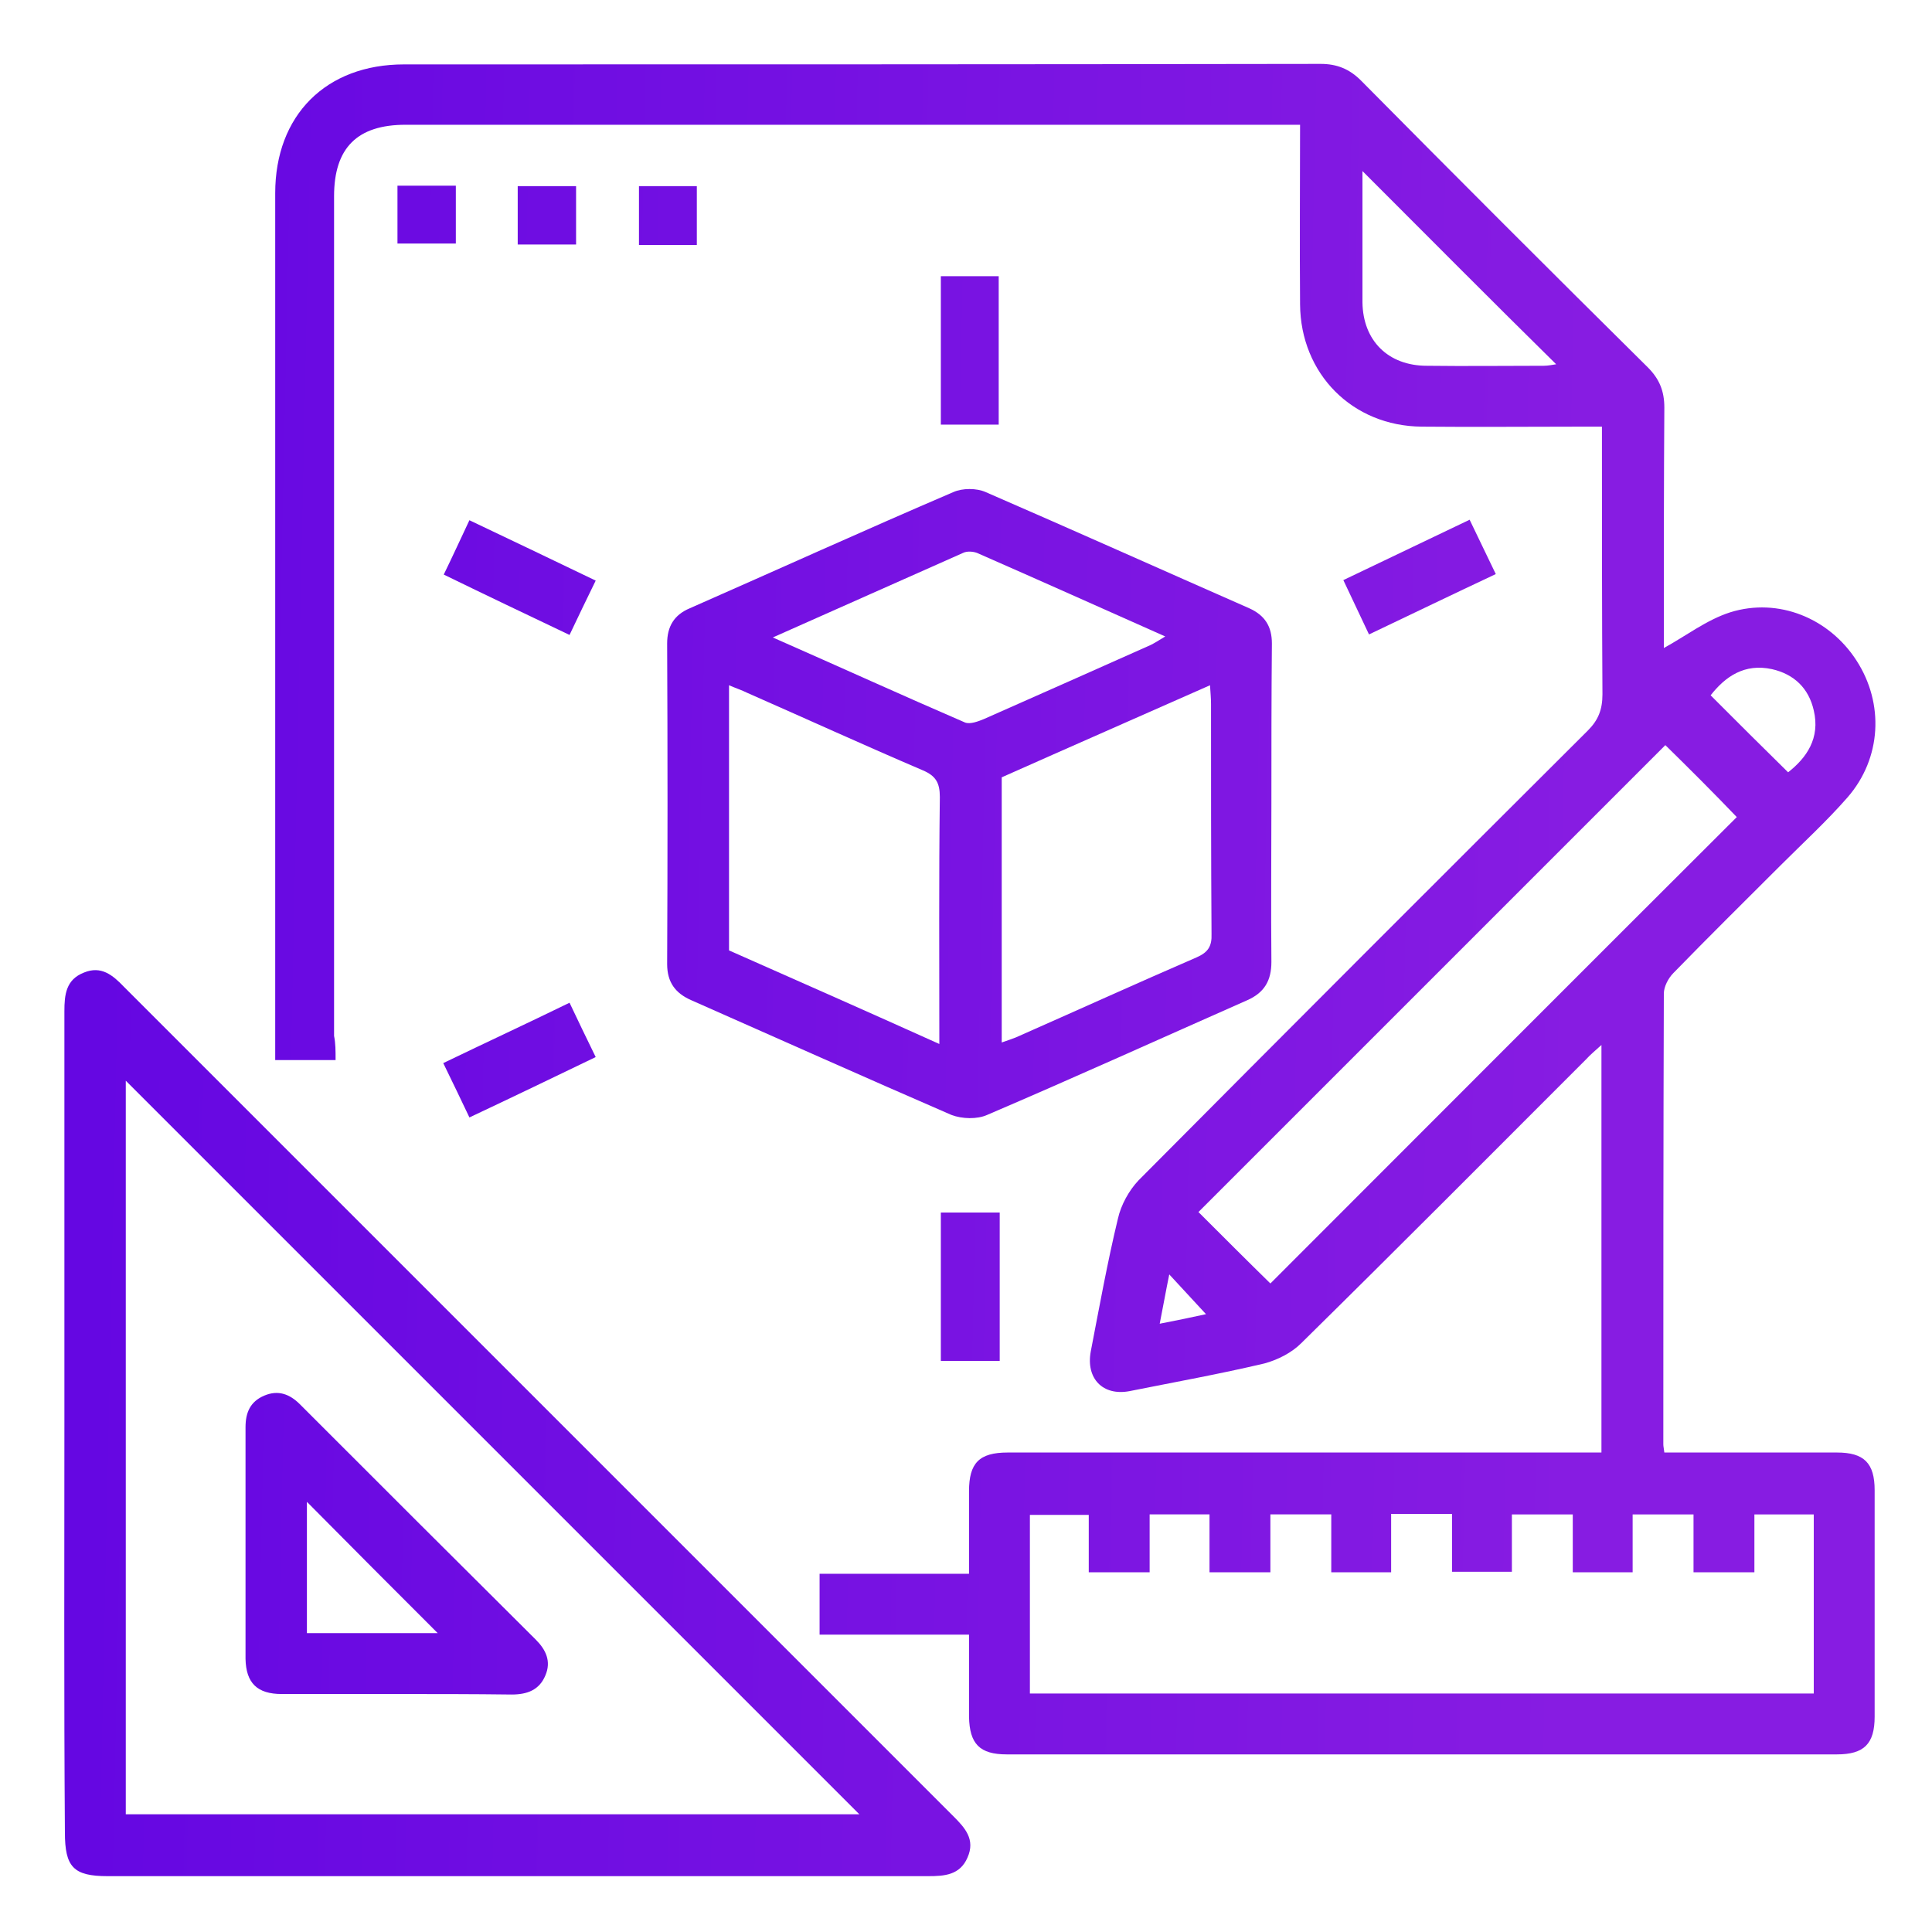 <?xml version="1.0" encoding="UTF-8"?>
<!-- Generator: Adobe Illustrator 24.3.0, SVG Export Plug-In . SVG Version: 6.00 Build 0)  -->
<svg xmlns="http://www.w3.org/2000/svg" xmlns:xlink="http://www.w3.org/1999/xlink" version="1.1" id="Layer_1" x="0px" y="0px" viewBox="0 0 384 384" style="enable-background:new 0 0 384 384;" xml:space="preserve">
<style type="text/css">
	.st0{fill:url(#SVGID_1_);}
	.st1{fill:url(#SVGID_2_);}
	.st2{fill:url(#SVGID_3_);}
	.st3{fill:url(#SVGID_4_);}
	.st4{fill:url(#SVGID_5_);}
	.st5{fill:url(#SVGID_6_);}
	.st6{fill:url(#SVGID_7_);}
	.st7{fill:url(#SVGID_8_);}
	.st8{fill:url(#SVGID_9_);}
	.st9{fill:url(#SVGID_10_);}
	.st10{fill:url(#SVGID_11_);}
	.st11{fill:url(#SVGID_12_);}
</style>
<g>
	<linearGradient id="SVGID_1_" gradientUnits="userSpaceOnUse" x1="-10.018" y1="175.662" x2="368.691" y2="183.599">
		<stop offset="7.792208e-02" style="stop-color:#6507E2"></stop>
		<stop offset="0.857" style="stop-color:#871CE2"></stop>
	</linearGradient>
	<path class="st0" d="M66.7,210.7c-4.2,0-7.8,0-12,0c0-1.3,0-2.6,0-3.9c0-56.1,0-112.2,0-168.4c0-15.5,10.1-25.6,25.6-25.6   c60.7,0,121.5,0,182.2-0.1c3.2,0,5.7,1,8,3.3c18.9,19.1,37.9,38.1,57,57c2.3,2.3,3.3,4.7,3.3,8c-0.1,14.9-0.1,29.7-0.1,44.6   c0,1.2,0,2.4,0,3.2c4.4-2.4,8.5-5.6,13.2-7.1c9.6-3,19.7,1.2,25.1,9.6c5.5,8.5,5,19.4-1.8,27.2c-4.2,4.8-8.9,9.1-13.4,13.6   c-7.1,7.1-14.2,14.1-21.2,21.3c-1,1-1.9,2.7-1.9,4.1c-0.1,29.9-0.1,59.7-0.1,89.6c0,0.4,0.1,0.7,0.2,1.6c1.3,0,2.6,0,3.9,0   c10.1,0,20.2,0,30.4,0c5.4,0,7.5,2.1,7.5,7.5c0,15,0,30,0,45c0,5.4-2.1,7.5-7.5,7.5c-55,0-110,0-165,0c-5.4,0-7.4-2.1-7.5-7.5   c0-5.3,0-10.7,0-16.3c-10,0-19.7,0-29.7,0c0-4.1,0-7.8,0-12.1c9.7,0,19.5,0,29.7,0c0-5.7,0-11.1,0-16.4c0-5.6,2-7.7,7.7-7.7   c37.7,0,75.5,0,113.2,0c1.5,0,3,0,4.8,0c0-26.9,0-53.7,0-81c-1.2,1.1-2.2,1.9-3.1,2.9c-18.8,18.8-37.6,37.7-56.6,56.4   c-1.9,1.9-4.7,3.3-7.3,4c-8.9,2.1-17.8,3.7-26.8,5.5c-5.3,1-8.7-2.5-7.7-7.9c1.7-8.8,3.3-17.7,5.4-26.4c0.6-2.7,2.2-5.6,4.1-7.6   c29.7-29.9,59.5-59.7,89.3-89.4c2.1-2.1,2.9-4.2,2.9-7.2c-0.1-16.2-0.1-32.5-0.1-48.7c0-1.4,0-2.7,0-4.5c-1.6,0-2.9,0-4.3,0   c-10.5,0-21,0.1-31.5,0c-13.8-0.1-24.1-10.5-24.2-24.3c-0.1-11.7,0-23.5,0-35.7c-1.6,0-2.9,0-4.2,0c-57.9,0-115.7,0-173.6,0   c-9.6,0-14.2,4.6-14.2,14.2c0,55.6,0,111.3,0,166.9C66.7,207.4,66.7,208.8,66.7,210.7z M360.5,336.6c0-12.1,0-23.8,0-35.6   c-4,0-7.7,0-11.8,0c0,4,0,7.8,0,11.5c-4.2,0-8,0-12.1,0c0-4,0-7.7,0-11.5c-4.1,0-7.9,0-12.1,0c0,4,0,7.8,0,11.5   c-4.1,0-7.8,0-11.9,0c0-4,0-7.8,0-11.5c-4.2,0-8,0-12.1,0c0,4,0,7.7,0,11.4c-4.1,0-7.9,0-11.9,0c0-4,0-7.7,0-11.5   c-4.1,0-7.9,0-12.1,0c0,4,0,7.8,0,11.6c-4.1,0-7.8,0-11.9,0c0-4,0-7.8,0-11.5c-4.2,0-8,0-12.1,0c0,4,0,7.7,0,11.5   c-4.1,0-7.9,0-12.1,0c0-4,0-7.8,0-11.5c-4.1,0-7.8,0-11.9,0c0,4,0,7.8,0,11.5c-4.2,0-8,0-12.1,0c0-4,0-7.7,0-11.4   c-4.1,0-7.9,0-11.7,0c0,12,0,23.7,0,35.5C256.8,336.6,308.5,336.6,360.5,336.6z M331,148.1c-31.1,31.1-62,62-92.8,92.8   c4.7,4.7,9.7,9.7,14.3,14.2c30.8-30.8,61.8-61.9,92.7-92.7C340.7,157.7,335.8,152.8,331,148.1z M270.8,34c0,8.9,0,17.5,0,26.1   c0.1,7.6,5.1,12.6,12.8,12.6c7.7,0.1,15.5,0,23.2,0c0.9,0,1.8-0.2,2.5-0.3C296.4,59.7,283.8,47,270.8,34z M340,138.2   c5.3,5.3,10.3,10.3,15.4,15.3c3.7-2.9,6.4-6.8,5.1-12.3c-1-4.4-3.9-7.2-8.3-8.2C346.7,131.8,342.9,134.5,340,138.2z M230.5,263.1   c3.6-0.7,6.5-1.3,9.2-1.9c-2.4-2.6-4.7-5.1-7.3-7.9C231.7,256.7,231.2,259.6,230.5,263.1z"></path>
	<linearGradient id="SVGID_2_" gradientUnits="userSpaceOnUse" x1="-12.248" y1="282.075" x2="366.461" y2="290.012">
		<stop offset="7.792208e-02" style="stop-color:#6507E2"></stop>
		<stop offset="0.857" style="stop-color:#871CE2"></stop>
	</linearGradient>
	<path class="st1" d="M12.8,282.7c0-27.2,0-54.5,0-81.7c0-3.3,0.3-6.3,3.9-7.7c3.4-1.4,5.7,0.5,7.9,2.8   c55,55,109.9,109.9,164.9,164.9c2.3,2.3,4.4,4.6,2.8,8.2c-1.5,3.5-4.6,3.7-7.8,3.7c-54.4,0-108.7,0-163.1,0c-6.8,0-8.5-1.8-8.5-8.7   C12.7,336.9,12.8,309.8,12.8,282.7z M170.8,360.6C122.2,312,73.5,263.3,25,214.8c0,48.2,0,96.9,0,145.8   C73.9,360.6,122.6,360.6,170.8,360.6z"></path>
	<linearGradient id="SVGID_3_" gradientUnits="userSpaceOnUse" x1="-9.594" y1="155.463" x2="369.115" y2="163.4">
		<stop offset="7.792208e-02" style="stop-color:#6507E2"></stop>
		<stop offset="0.857" style="stop-color:#871CE2"></stop>
	</linearGradient>
	<path class="st2" d="M252.7,159.7c0,10.5-0.1,21,0,31.5c0,3.7-1.4,6.1-4.8,7.6c-17.2,7.6-34.4,15.4-51.7,22.8c-2,0.9-5,0.8-7.1,0   c-17.3-7.5-34.5-15.2-51.7-22.8c-3.2-1.4-4.8-3.6-4.8-7.2c0.1-21.2,0.1-42.5,0-63.7c0-3.4,1.4-5.7,4.5-7   c17.5-7.7,34.9-15.6,52.4-23.1c1.8-0.8,4.6-0.8,6.4,0c17.5,7.6,34.9,15.4,52.4,23.1c3.1,1.4,4.5,3.6,4.5,7   C252.7,138.5,252.7,149.1,252.7,159.7z M144.9,136.2c0,17.8,0,35.1,0,52.7c13.8,6.1,27.6,12.2,41.8,18.6c0-16.9-0.1-33,0.1-49.1   c0-2.8-0.8-4.2-3.4-5.3c-11.7-5-23.3-10.3-34.9-15.4C147.5,137.2,146.3,136.8,144.9,136.2z M199.1,154.5c0,17.7,0,35,0,52.7   c1.2-0.4,2-0.7,2.8-1c12-5.3,23.9-10.7,35.9-15.9c2.3-1,3.1-2.2,3-4.7c-0.1-15.2-0.1-30.5-0.1-45.7c0-1.1-0.1-2.1-0.2-3.7   C226.5,142.4,212.8,148.4,199.1,154.5z M153.6,126.7c13.4,5.9,25.7,11.5,38.2,16.9c1,0.4,2.6-0.2,3.8-0.7   c11.1-4.9,22.1-9.8,33.1-14.7c0.8-0.4,1.6-0.9,2.9-1.7c-12.8-5.7-25.1-11.2-37.4-16.6c-0.8-0.3-2-0.4-2.8,0   C179.1,115.4,166.8,120.8,153.6,126.7z"></path>
	<linearGradient id="SVGID_4_" gradientUnits="userSpaceOnUse" x1="-7.708" y1="65.483" x2="371" y2="73.42">
		<stop offset="7.792208e-02" style="stop-color:#6507E2"></stop>
		<stop offset="0.857" style="stop-color:#871CE2"></stop>
	</linearGradient>
	<path class="st3" d="M187,54.9c4,0,7.7,0,11.5,0c0,9.9,0,19.5,0,29.5c-3.7,0-7.5,0-11.5,0C187,74.8,187,65,187,54.9z"></path>
	<linearGradient id="SVGID_5_" gradientUnits="userSpaceOnUse" x1="-11.605" y1="251.432" x2="367.103" y2="259.369">
		<stop offset="7.792208e-02" style="stop-color:#6507E2"></stop>
		<stop offset="0.857" style="stop-color:#871CE2"></stop>
	</linearGradient>
	<path class="st4" d="M198.7,241c0,10,0,19.6,0,29.5c-3.8,0-7.6,0-11.7,0c0-9.7,0-19.5,0-29.5C190.8,241,194.6,241,198.7,241z"></path>
	<linearGradient id="SVGID_6_" gradientUnits="userSpaceOnUse" x1="-8.692" y1="112.419" x2="370.017" y2="120.356">
		<stop offset="7.792208e-02" style="stop-color:#6507E2"></stop>
		<stop offset="0.857" style="stop-color:#871CE2"></stop>
	</linearGradient>
	<path class="st5" d="M118.4,115.4c-1.9,3.9-3.5,7.2-5.2,10.8c-8.4-4-16.6-7.9-25-12c1.8-3.7,3.4-7.2,5.1-10.8   C101.7,107.4,109.9,111.3,118.4,115.4z"></path>
	<linearGradient id="SVGID_7_" gradientUnits="userSpaceOnUse" x1="-10.702" y1="208.321" x2="368.007" y2="216.258">
		<stop offset="7.792208e-02" style="stop-color:#6507E2"></stop>
		<stop offset="0.857" style="stop-color:#871CE2"></stop>
	</linearGradient>
	<path class="st6" d="M113.2,199.3c1.7,3.6,3.3,6.9,5.2,10.8c-8.3,4-16.6,8-25.1,12c-1.7-3.6-3.4-7.1-5.2-10.8   C96.6,207.2,104.8,203.4,113.2,199.3z"></path>
	<linearGradient id="SVGID_8_" gradientUnits="userSpaceOnUse" x1="-8.613" y1="108.631" x2="370.096" y2="116.568">
		<stop offset="7.792208e-02" style="stop-color:#6507E2"></stop>
		<stop offset="0.857" style="stop-color:#871CE2"></stop>
	</linearGradient>
	<path class="st7" d="M272.1,126.1c-1.8-3.8-3.4-7.2-5.1-10.8c8.4-4,16.5-7.9,25.1-12c1.7,3.6,3.4,7,5.2,10.8   C288.8,118.1,280.7,122,272.1,126.1z"></path>
	<linearGradient id="SVGID_9_" gradientUnits="userSpaceOnUse" x1="-7.191" y1="40.79" x2="371.518" y2="48.727">
		<stop offset="7.792208e-02" style="stop-color:#6507E2"></stop>
		<stop offset="0.857" style="stop-color:#871CE2"></stop>
	</linearGradient>
	<path class="st8" d="M90.6,36.9c0,3.9,0,7.6,0,11.5c-3.8,0-7.6,0-11.6,0c0-3.8,0-7.6,0-11.5C82.8,36.9,86.5,36.9,90.6,36.9z"></path>
	<linearGradient id="SVGID_10_" gradientUnits="userSpaceOnUse" x1="-7.182" y1="40.354" x2="371.527" y2="48.291">
		<stop offset="7.792208e-02" style="stop-color:#6507E2"></stop>
		<stop offset="0.857" style="stop-color:#871CE2"></stop>
	</linearGradient>
	<path class="st9" d="M102.9,48.6c0-3.9,0-7.6,0-11.6c3.8,0,7.6,0,11.6,0c0,3.8,0,7.6,0,11.6C110.7,48.6,107,48.6,102.9,48.6z"></path>
	<linearGradient id="SVGID_11_" gradientUnits="userSpaceOnUse" x1="-7.173" y1="39.915" x2="371.536" y2="47.852">
		<stop offset="7.792208e-02" style="stop-color:#6507E2"></stop>
		<stop offset="0.857" style="stop-color:#871CE2"></stop>
	</linearGradient>
	<path class="st10" d="M138.5,48.7c-4,0-7.6,0-11.5,0c0-3.8,0-7.6,0-11.7c3.7,0,7.5,0,11.5,0C138.5,40.8,138.5,44.6,138.5,48.7z"></path>
	<linearGradient id="SVGID_12_" gradientUnits="userSpaceOnUse" x1="-12.719" y1="305.311" x2="365.989" y2="313.248">
		<stop offset="7.792208e-02" style="stop-color:#6507E2"></stop>
		<stop offset="0.857" style="stop-color:#871CE2"></stop>
	</linearGradient>
	<path class="st11" d="M78.8,336.7c-7.6,0-15.2,0-22.8,0c-4.9,0-7.1-2.2-7.2-7c0-15.3,0-30.7,0-46c0-2.9,0.9-5.1,3.7-6.3   c2.8-1.2,5.1-0.3,7.1,1.7c15.6,15.6,31.2,31.2,46.9,46.8c2,2,3.1,4.3,1.9,7.1c-1.2,2.9-3.6,3.8-6.7,3.8   C94,336.7,86.4,336.7,78.8,336.7z M87,324.6c-8.7-8.7-17.4-17.4-26-26.1c0,8.4,0,17.2,0,26.1C69.9,324.6,78.6,324.6,87,324.6z"></path>
</g>
</svg>
